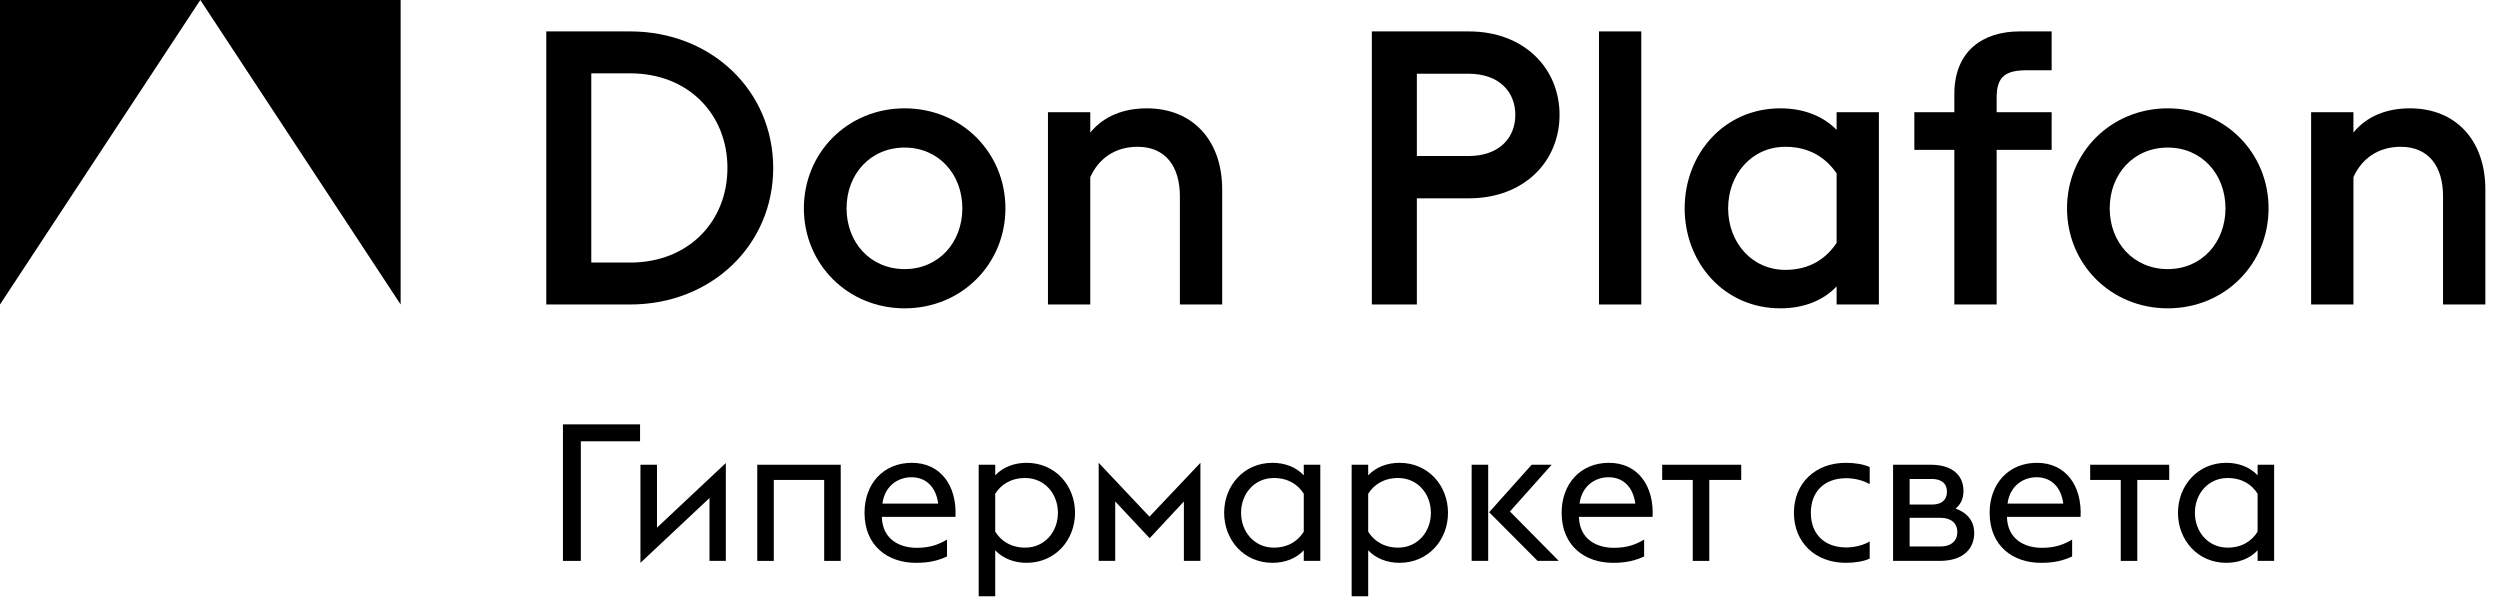 <svg width="156" height="38" viewBox="0 0 156 38" fill="none" xmlns="http://www.w3.org/2000/svg">
    <path fill-rule="evenodd" clip-rule="evenodd" d="M12.5 0H0V19L12.5 0ZM25 19V0H12.5L25 19Z" fill="currentColor"/>
    <path d="M34.088 19H39.32C44.384 19 48.248 15.304 48.248 10.48C48.248 5.656 44.384 1.96 39.32 1.96H34.088V19ZM36.896 16.384V4.576H39.32C42.968 4.576 45.392 7.144 45.392 10.48C45.392 13.816 42.968 16.384 39.32 16.384H36.896Z" fill="currentColor"/>
    <path d="M56.45 19.24C60.002 19.24 62.738 16.48 62.738 13C62.738 9.52 60.002 6.76 56.45 6.76C52.898 6.76 50.162 9.52 50.162 13C50.162 16.48 52.898 19.24 56.45 19.24ZM56.45 16.792C54.314 16.792 52.826 15.136 52.826 13C52.826 10.864 54.314 9.208 56.45 9.208C58.562 9.208 60.05 10.864 60.05 13C60.05 15.136 58.562 16.792 56.45 16.792Z" fill="currentColor"/>
    <path d="M65.393 19H68.033V11.056C68.537 9.928 69.545 9.16 70.985 9.16C72.689 9.16 73.625 10.336 73.625 12.256V19H76.265V11.824C76.265 8.752 74.417 6.76 71.561 6.76C70.121 6.76 68.873 7.24 68.033 8.272V7H65.393V19Z" fill="currentColor"/>
    <path d="M97.316 7.168C97.316 4.264 95.108 1.96 91.652 1.96H85.604V19H88.412V12.376H91.652C95.108 12.376 97.316 10.072 97.316 7.168ZM94.556 7.168C94.556 8.608 93.548 9.736 91.628 9.736H88.412V4.6H91.628C93.548 4.6 94.556 5.728 94.556 7.168Z" fill="currentColor"/>
    <path d="M99.776 19H102.416V1.96H99.776V19Z" fill="currentColor"/>
    <path d="M111.1 19.24C112.54 19.24 113.764 18.76 114.604 17.872V19H117.243V7H114.604V8.104C113.764 7.24 112.54 6.76 111.1 6.76C107.548 6.76 105.123 9.64 105.123 13C105.123 16.36 107.548 19.24 111.1 19.24ZM111.411 16.84C109.299 16.84 107.836 15.112 107.836 13C107.836 10.888 109.299 9.16 111.411 9.16C112.948 9.16 113.955 9.88 114.604 10.816V15.16C113.955 16.12 112.948 16.84 111.411 16.84Z" fill="currentColor"/>
    <path d="M121.951 19H124.591V9.352H128.023V7H124.591V6.064C124.591 4.72 125.215 4.384 126.487 4.384H128.023V1.96H126.031C123.727 1.96 121.951 3.184 121.951 5.872V7H119.455V9.352H121.951V19Z" fill="currentColor"/>
    <path d="M135.27 19.24C138.822 19.24 141.558 16.48 141.558 13C141.558 9.52 138.822 6.76 135.27 6.76C131.718 6.76 128.982 9.52 128.982 13C128.982 16.48 131.718 19.24 135.27 19.24ZM135.27 16.792C133.134 16.792 131.646 15.136 131.646 13C131.646 10.864 133.134 9.208 135.27 9.208C137.382 9.208 138.87 10.864 138.87 13C138.87 15.136 137.382 16.792 135.27 16.792Z" fill="currentColor"/>
    <path d="M144.214 19H146.854V11.056C147.357 9.928 148.366 9.16 149.806 9.16C151.51 9.16 152.446 10.336 152.446 12.256V19H155.086V11.824C155.086 8.752 153.238 6.76 150.382 6.76C148.941 6.76 147.693 7.24 146.854 8.272V7H144.214V19Z" fill="currentColor"/>
    <path d="M39.94 26.48H35.128V35H36.244V27.536H39.94V26.48Z" fill="currentColor"/>
    <path d="M44.272 31.076V35H45.292V28.892L40.996 32.924V29H39.964V35.12L44.272 31.076Z" fill="currentColor"/>
    <path d="M47.253 35H48.285V29.948H51.429V35H52.461V29H47.253V35Z" fill="currentColor"/>
    <path d="M57.15 35.12C58.05 35.12 58.554 34.964 59.094 34.724V33.668C58.602 33.968 58.038 34.184 57.21 34.184C56.13 34.184 55.062 33.656 55.026 32.252H59.622C59.718 30.296 58.686 28.88 56.898 28.88C55.122 28.88 53.946 30.188 53.946 32C53.946 34.064 55.398 35.12 57.15 35.12ZM55.062 31.424C55.218 30.272 56.082 29.78 56.874 29.78C57.798 29.78 58.41 30.404 58.542 31.424H55.062Z" fill="currentColor"/>
    <path d="M61.07 37.208H62.102V34.34C62.594 34.856 63.29 35.12 64.058 35.12C65.846 35.12 67.082 33.704 67.082 32C67.082 30.296 65.846 28.88 64.058 28.88C63.29 28.88 62.594 29.144 62.102 29.66V29H61.07V37.208ZM63.974 34.172C63.074 34.172 62.45 33.74 62.102 33.176V30.812C62.45 30.248 63.074 29.828 63.974 29.828C65.174 29.828 66.014 30.8 66.014 32C66.014 33.2 65.174 34.172 63.974 34.172Z" fill="currentColor"/>
    <path d="M71.738 33.584L73.874 31.292V35H74.906V28.88L71.726 32.24L68.558 28.88V35H69.59V31.292L71.738 33.584Z" fill="currentColor"/>
    <path d="M79.399 35.12C80.179 35.12 80.875 34.856 81.355 34.34V35H82.387V29H81.355V29.66C80.875 29.144 80.179 28.88 79.399 28.88C77.623 28.88 76.387 30.296 76.387 32C76.387 33.704 77.623 35.12 79.399 35.12ZM79.483 34.172C78.283 34.172 77.443 33.2 77.443 32C77.443 30.8 78.283 29.828 79.483 29.828C80.395 29.828 81.007 30.248 81.355 30.812V33.176C81.007 33.74 80.395 34.172 79.483 34.172Z" fill="currentColor"/>
    <path d="M84.343 37.208H85.375V34.34C85.867 34.856 86.563 35.12 87.331 35.12C89.119 35.12 90.355 33.704 90.355 32C90.355 30.296 89.119 28.88 87.331 28.88C86.563 28.88 85.867 29.144 85.375 29.66V29H84.343V37.208ZM87.247 34.172C86.347 34.172 85.723 33.74 85.375 33.176V30.812C85.723 30.248 86.347 29.828 87.247 29.828C88.447 29.828 89.287 30.8 89.287 32C89.287 33.2 88.447 34.172 87.247 34.172Z" fill="currentColor"/>
    <path d="M95.947 35H97.267L94.219 31.916L96.823 29H95.575L92.923 31.964L95.947 35ZM91.831 35H92.863V29H91.831V35Z" fill="currentColor"/>
    <path d="M100.65 35.12C101.55 35.12 102.054 34.964 102.594 34.724V33.668C102.102 33.968 101.538 34.184 100.71 34.184C99.63 34.184 98.562 33.656 98.526 32.252H103.122C103.218 30.296 102.186 28.88 100.398 28.88C98.622 28.88 97.446 30.188 97.446 32C97.446 34.064 98.898 35.12 100.65 35.12ZM98.562 31.424C98.718 30.272 99.582 29.78 100.374 29.78C101.298 29.78 101.91 30.404 102.042 31.424H98.562Z" fill="currentColor"/>
    <path d="M105.628 35H106.66V29.948H108.652V29H103.72V29.948H105.628V35Z" fill="currentColor"/>
    <path d="M115.181 35.12C115.721 35.12 116.285 35.036 116.669 34.856V33.788C116.285 34.016 115.733 34.16 115.205 34.16C113.861 34.16 112.997 33.344 112.997 32C112.997 30.656 113.861 29.84 115.205 29.84C115.733 29.84 116.285 29.984 116.669 30.212V29.144C116.285 28.964 115.721 28.88 115.181 28.88C113.273 28.88 111.941 30.152 111.941 32C111.941 33.848 113.273 35.12 115.181 35.12Z" fill="currentColor"/>
    <path d="M118.128 35H121.032C122.556 35 123.192 34.196 123.192 33.26C123.192 32.588 122.832 32.024 122.028 31.736C122.364 31.46 122.52 31.1 122.52 30.632C122.52 29.66 121.824 29 120.48 29H118.128V35ZM119.16 34.1V32.312H121.092C121.716 32.312 122.136 32.624 122.136 33.2C122.136 33.776 121.716 34.1 121.092 34.1H119.16ZM119.16 31.484V29.888H120.564C121.02 29.888 121.488 30.08 121.488 30.68C121.488 31.292 121.032 31.484 120.564 31.484H119.16Z" fill="currentColor"/>
    <path d="M127.357 35.12C128.257 35.12 128.761 34.964 129.301 34.724V33.668C128.809 33.968 128.245 34.184 127.417 34.184C126.337 34.184 125.269 33.656 125.233 32.252H129.829C129.925 30.296 128.893 28.88 127.105 28.88C125.329 28.88 124.153 30.188 124.153 32C124.153 34.064 125.605 35.12 127.357 35.12ZM125.269 31.424C125.425 30.272 126.289 29.78 127.081 29.78C128.005 29.78 128.617 30.404 128.749 31.424H125.269Z" fill="currentColor"/>
    <path d="M132.335 35H133.367V29.948H135.359V29H130.427V29.948H132.335V35Z" fill="currentColor"/>
    <path d="M138.918 35.12C139.698 35.12 140.394 34.856 140.874 34.34V35H141.906V29H140.874V29.66C140.394 29.144 139.698 28.88 138.918 28.88C137.142 28.88 135.906 30.296 135.906 32C135.906 33.704 137.142 35.12 138.918 35.12ZM139.002 34.172C137.802 34.172 136.962 33.2 136.962 32C136.962 30.8 137.802 29.828 139.002 29.828C139.914 29.828 140.526 30.248 140.874 30.812V33.176C140.526 33.74 139.914 34.172 139.002 34.172Z" fill="currentColor"/>
</svg>
